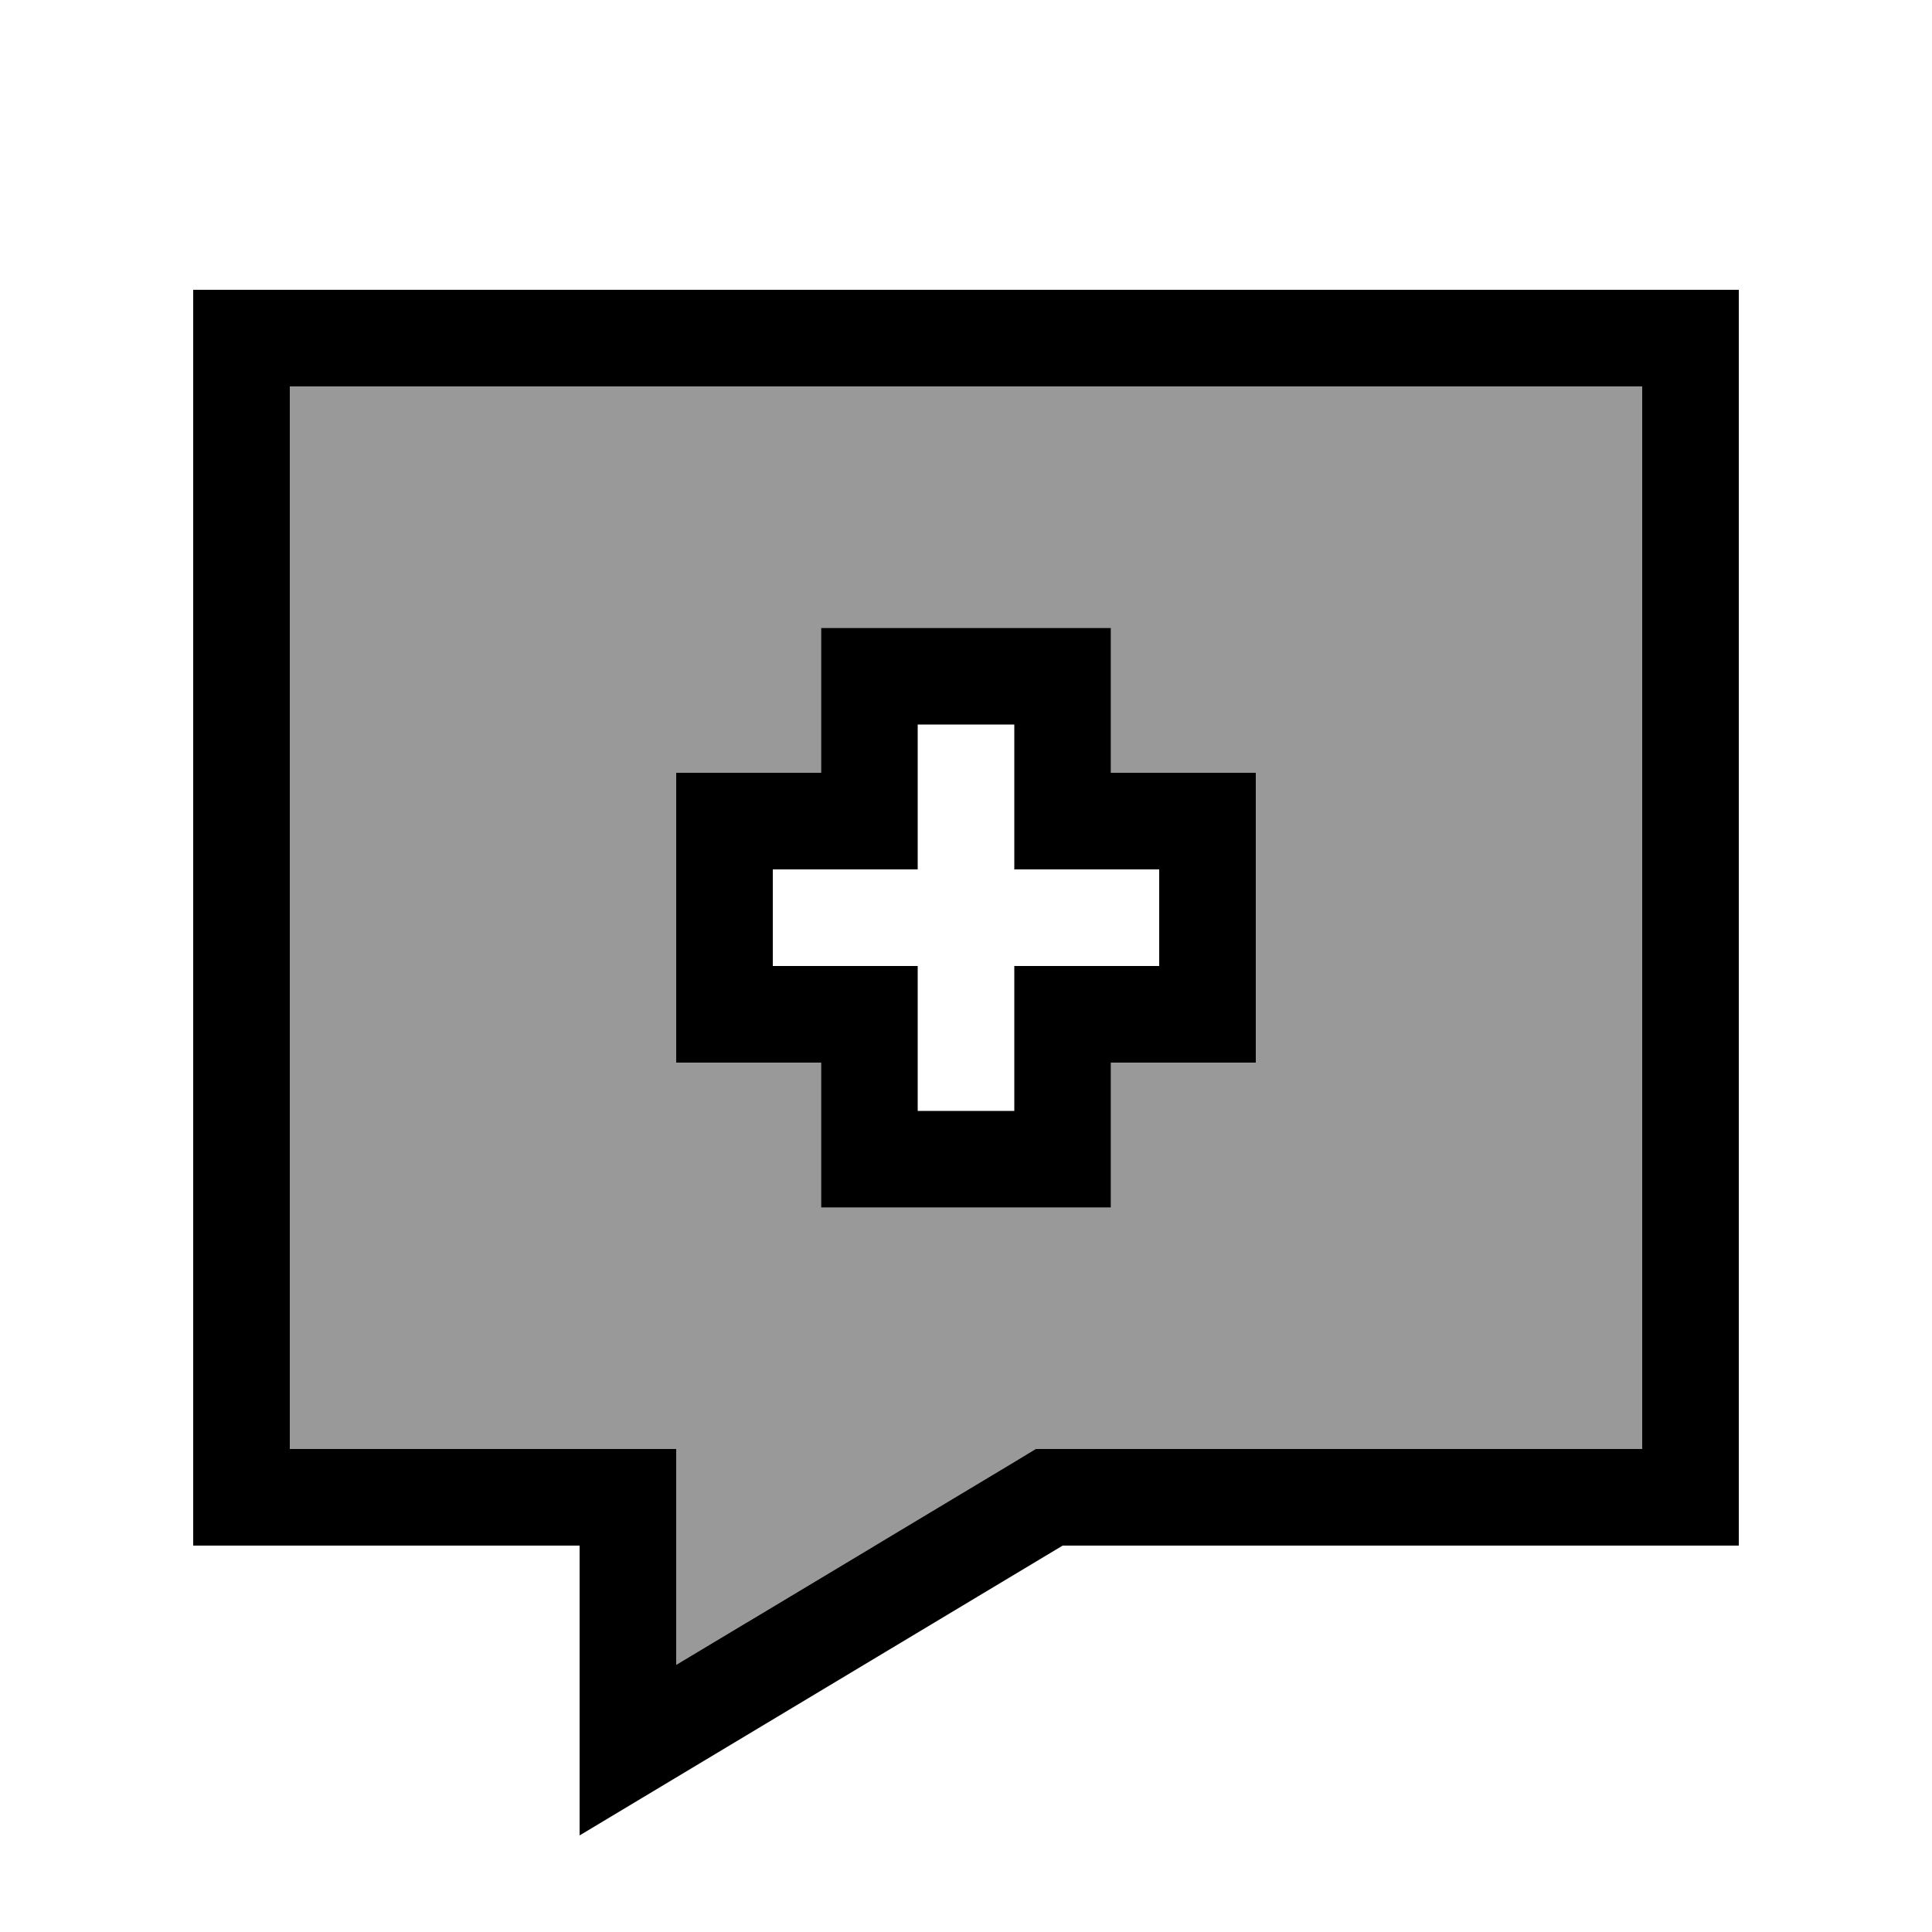 <svg xmlns="http://www.w3.org/2000/svg" viewBox="0 0 640 640"><!--! Font Awesome Pro 7.1.0 by @fontawesome - https://fontawesome.com License - https://fontawesome.com/license (Commercial License) Copyright 2025 Fonticons, Inc. --><path opacity=".4" fill="currentColor" d="M96 128L96 480L224 480L224 551.5C237.4 543.5 274.6 521.1 335.5 484.6L343.1 480L544 480L544 128L96 128zM224 256L272 256L272 208L368 208L368 256L416 256L416 352L368 352L368 400L272 400L272 352L224 352L224 256z"/><path fill="currentColor" d="M352 480L343.1 480L335.5 484.6C274.5 521.2 237.4 543.5 224 551.5L224 480L96 480L96 128L544 128L544 480L352 480zM192 551.5L192 608C229.3 585.6 259.4 567.6 352 512L576 512L576 96L64 96L64 512L192 512L192 551.5zM288 208L272 208L272 256L224 256L224 352L272 352L272 400L368 400L368 352L416 352L416 256L368 256L368 208L288 208zM304 272L304 240L336 240L336 288L384 288L384 320L336 320L336 368L304 368L304 320L256 320L256 288L304 288L304 272z"/></svg>
